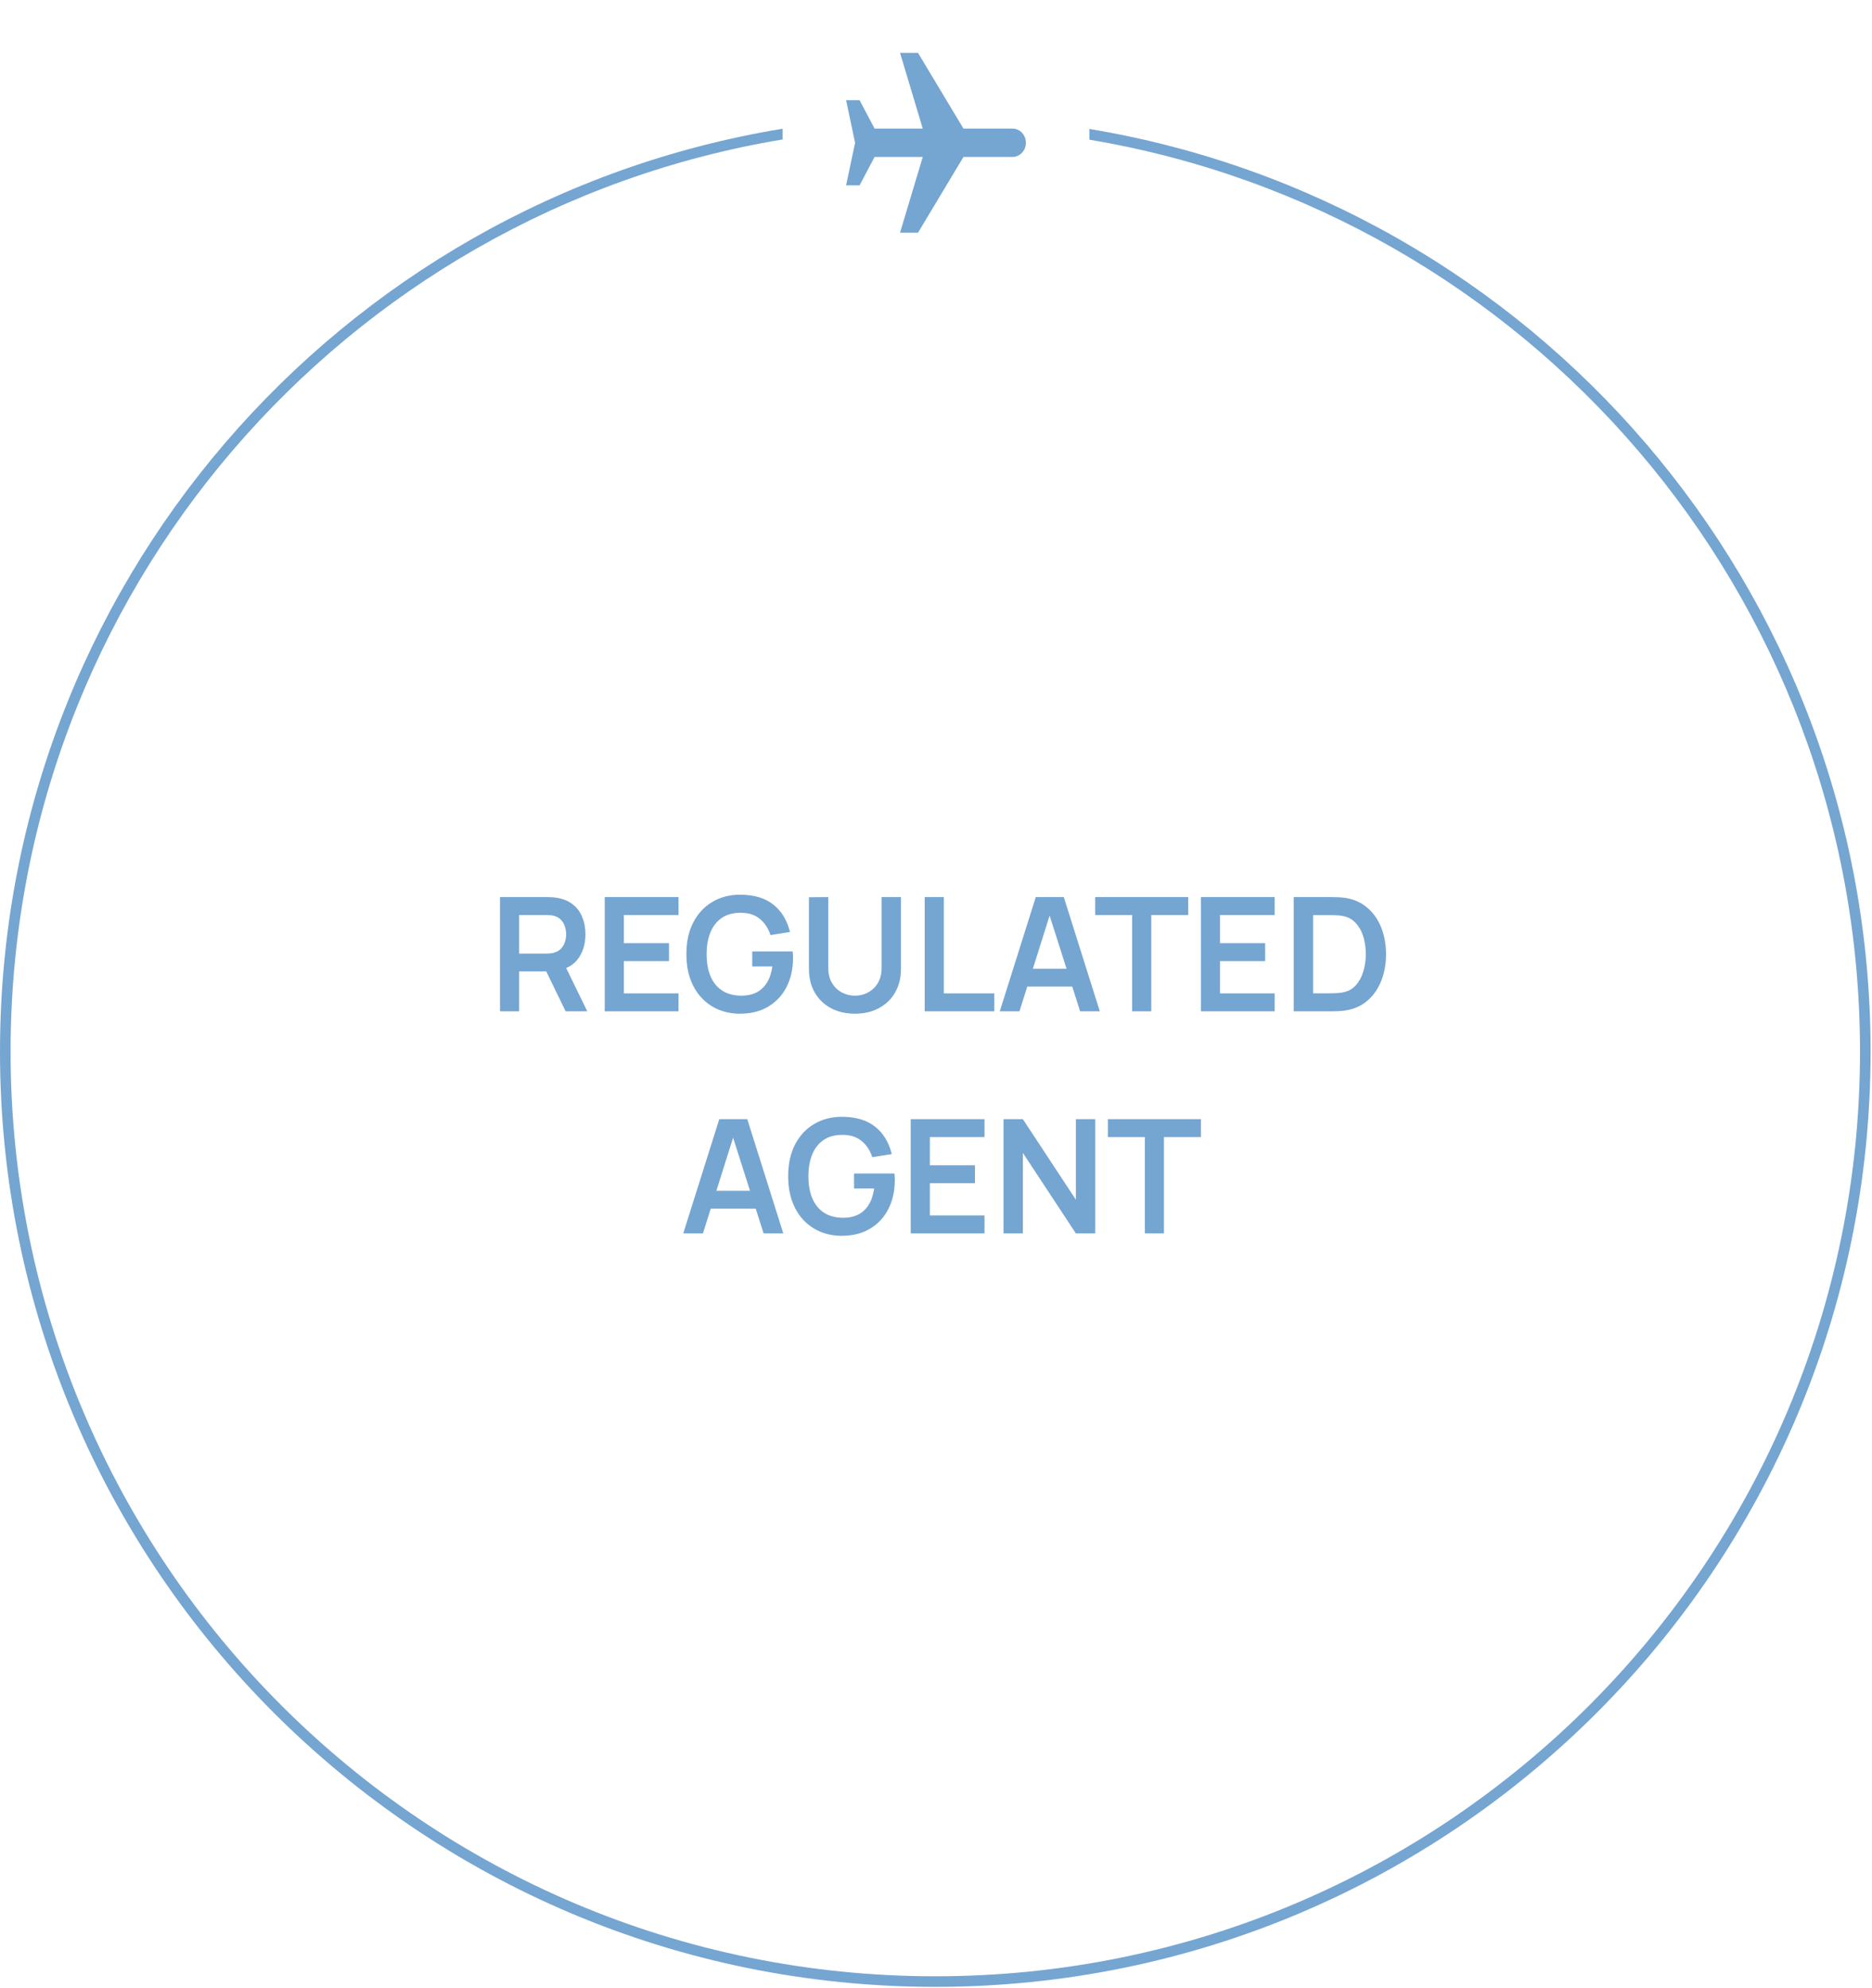 <?xml version="1.0" encoding="UTF-8"?> <svg xmlns="http://www.w3.org/2000/svg" width="177" height="188" viewBox="0 0 177 188" fill="none"><path d="M91.095 12.158L86.8 5H85.1L87.247 12.158H82.691L81.275 9.474H80L80.85 13.5L80 17.526H81.275L82.692 14.842H87.248L85.1 22H86.8L91.095 14.842H95.725C96.063 14.842 96.388 14.701 96.627 14.449C96.866 14.197 97 13.856 97 13.5C97 13.144 96.866 12.803 96.627 12.551C96.388 12.299 96.063 12.158 95.725 12.158H91.095Z" fill="#75A5D1"></path><path fill-rule="evenodd" clip-rule="evenodd" d="M74 12.172C32.025 19.062 0 55.508 0 99.433C0 148.273 39.593 187.866 88.433 187.866C137.273 187.866 176.866 148.273 176.866 99.433C176.866 55.554 144.909 19.14 103 12.194V13.208C144.354 20.143 175.866 56.108 175.866 99.433C175.866 147.721 136.721 186.866 88.433 186.866C40.145 186.866 1 147.721 1 99.433C1 56.062 32.58 20.066 74 13.186V12.172Z" fill="#75A5D1"></path><path d="M47.277 95.624V84.824H51.74C51.845 84.824 51.98 84.829 52.145 84.839C52.31 84.844 52.462 84.859 52.602 84.884C53.227 84.979 53.742 85.187 54.147 85.507C54.557 85.827 54.86 86.232 55.055 86.722C55.255 87.207 55.355 87.747 55.355 88.342C55.355 89.222 55.132 89.979 54.687 90.614C54.242 91.244 53.56 91.634 52.64 91.784L51.867 91.852H49.085V95.624H47.277ZM53.48 95.624L51.35 91.229L53.187 90.824L55.527 95.624H53.48ZM49.085 90.164H51.665C51.765 90.164 51.877 90.159 52.002 90.149C52.127 90.139 52.242 90.119 52.347 90.089C52.647 90.014 52.882 89.882 53.052 89.692C53.227 89.502 53.35 89.287 53.42 89.047C53.495 88.807 53.532 88.572 53.532 88.342C53.532 88.112 53.495 87.877 53.42 87.637C53.35 87.392 53.227 87.174 53.052 86.984C52.882 86.794 52.647 86.662 52.347 86.587C52.242 86.557 52.127 86.539 52.002 86.534C51.877 86.524 51.765 86.519 51.665 86.519H49.085V90.164ZM57.179 95.624V84.824H64.154V86.519H58.987V89.182H63.255V90.877H58.987V93.929H64.154V95.624H57.179ZM69.955 95.849C69.255 95.849 68.597 95.727 67.982 95.482C67.372 95.232 66.835 94.867 66.37 94.387C65.91 93.907 65.55 93.319 65.29 92.624C65.03 91.924 64.9 91.124 64.9 90.224C64.9 89.044 65.12 88.037 65.56 87.202C66 86.362 66.602 85.719 67.367 85.274C68.132 84.824 68.995 84.599 69.955 84.599C71.285 84.599 72.337 84.909 73.112 85.529C73.892 86.144 74.42 87.009 74.695 88.124L72.85 88.417C72.645 87.777 72.31 87.267 71.845 86.887C71.38 86.502 70.787 86.309 70.067 86.309C69.342 86.299 68.74 86.457 68.26 86.782C67.78 87.107 67.417 87.564 67.172 88.154C66.932 88.744 66.812 89.434 66.812 90.224C66.812 91.014 66.932 91.702 67.172 92.287C67.412 92.867 67.772 93.319 68.252 93.644C68.737 93.969 69.342 94.137 70.067 94.147C70.612 94.152 71.09 94.054 71.5 93.854C71.91 93.649 72.245 93.342 72.505 92.932C72.765 92.517 72.94 91.999 73.03 91.379H71.125V89.962H74.95C74.96 90.042 74.967 90.159 74.972 90.314C74.977 90.469 74.98 90.562 74.98 90.592C74.98 91.612 74.777 92.519 74.372 93.314C73.972 94.104 73.397 94.724 72.647 95.174C71.897 95.624 71 95.849 69.955 95.849ZM80.836 95.849C79.976 95.849 79.219 95.674 78.564 95.324C77.914 94.974 77.404 94.482 77.034 93.847C76.669 93.212 76.486 92.467 76.486 91.612V84.839L78.316 84.824V91.567C78.316 91.972 78.384 92.334 78.519 92.654C78.659 92.974 78.846 93.247 79.081 93.472C79.316 93.692 79.586 93.859 79.891 93.974C80.196 94.089 80.511 94.147 80.836 94.147C81.171 94.147 81.489 94.089 81.789 93.974C82.094 93.854 82.364 93.684 82.599 93.464C82.834 93.239 83.019 92.967 83.154 92.647C83.289 92.327 83.356 91.967 83.356 91.567V84.824H85.186V91.612C85.186 92.467 85.001 93.212 84.631 93.847C84.266 94.482 83.756 94.974 83.101 95.324C82.451 95.674 81.696 95.849 80.836 95.849ZM87.432 95.624V84.824H89.24V93.929H94.01V95.624H87.432ZM94.53 95.624L97.935 84.824H100.583L103.988 95.624H102.128L99.038 85.934H99.443L96.39 95.624H94.53ZM96.428 93.284V91.597H102.098V93.284H96.428ZM107.045 95.624V86.519H103.55V84.824H112.348V86.519H108.853V95.624H107.045ZM113.547 95.624V84.824H120.522V86.519H115.354V89.182H119.622V90.877H115.354V93.929H120.522V95.624H113.547ZM122.321 95.624V84.824H125.764C125.854 84.824 126.031 84.827 126.296 84.832C126.566 84.837 126.826 84.854 127.076 84.884C127.931 84.994 128.654 85.299 129.244 85.799C129.839 86.294 130.289 86.927 130.594 87.697C130.899 88.467 131.051 89.309 131.051 90.224C131.051 91.139 130.899 91.982 130.594 92.752C130.289 93.522 129.839 94.157 129.244 94.657C128.654 95.152 127.931 95.454 127.076 95.564C126.831 95.594 126.574 95.612 126.304 95.617C126.034 95.622 125.854 95.624 125.764 95.624H122.321ZM124.159 93.922H125.764C125.914 93.922 126.104 93.917 126.334 93.907C126.569 93.897 126.776 93.874 126.956 93.839C127.466 93.744 127.881 93.517 128.201 93.157C128.521 92.797 128.756 92.359 128.906 91.844C129.061 91.329 129.139 90.789 129.139 90.224C129.139 89.639 129.061 89.089 128.906 88.574C128.751 88.059 128.511 87.627 128.186 87.277C127.866 86.927 127.456 86.704 126.956 86.609C126.776 86.569 126.569 86.547 126.334 86.542C126.104 86.532 125.914 86.527 125.764 86.527H124.159V93.922ZM64.603 116.624L68.008 105.824H70.656L74.061 116.624H72.201L69.111 106.934H69.516L66.463 116.624H64.603ZM66.501 114.284V112.597H72.171V114.284H66.501ZM79.579 116.849C78.879 116.849 78.221 116.727 77.606 116.482C76.996 116.232 76.459 115.867 75.994 115.387C75.534 114.907 75.174 114.319 74.914 113.624C74.654 112.924 74.524 112.124 74.524 111.224C74.524 110.044 74.744 109.037 75.184 108.202C75.624 107.362 76.226 106.719 76.991 106.274C77.756 105.824 78.619 105.599 79.579 105.599C80.909 105.599 81.961 105.909 82.736 106.529C83.516 107.144 84.044 108.009 84.319 109.124L82.474 109.417C82.269 108.777 81.934 108.267 81.469 107.887C81.004 107.502 80.411 107.309 79.691 107.309C78.966 107.299 78.364 107.457 77.884 107.782C77.404 108.107 77.041 108.564 76.796 109.154C76.556 109.744 76.436 110.434 76.436 111.224C76.436 112.014 76.556 112.702 76.796 113.287C77.036 113.867 77.396 114.319 77.876 114.644C78.361 114.969 78.966 115.137 79.691 115.147C80.236 115.152 80.714 115.054 81.124 114.854C81.534 114.649 81.869 114.342 82.129 113.932C82.389 113.517 82.564 112.999 82.654 112.379H80.749V110.962H84.574C84.584 111.042 84.591 111.159 84.596 111.314C84.601 111.469 84.604 111.562 84.604 111.592C84.604 112.612 84.401 113.519 83.996 114.314C83.596 115.104 83.021 115.724 82.271 116.174C81.521 116.624 80.624 116.849 79.579 116.849ZM86.11 116.624V105.824H93.085V107.519H87.918V110.182H92.185V111.877H87.918V114.929H93.085V116.624H86.11ZM94.885 116.624V105.824H96.715L101.725 113.437V105.824H103.555V116.624H101.725L96.715 109.012V116.624H94.885ZM108.246 116.624V107.519H104.751V105.824H113.549V107.519H110.054V116.624H108.246Z" fill="#75A5D1"></path></svg> 